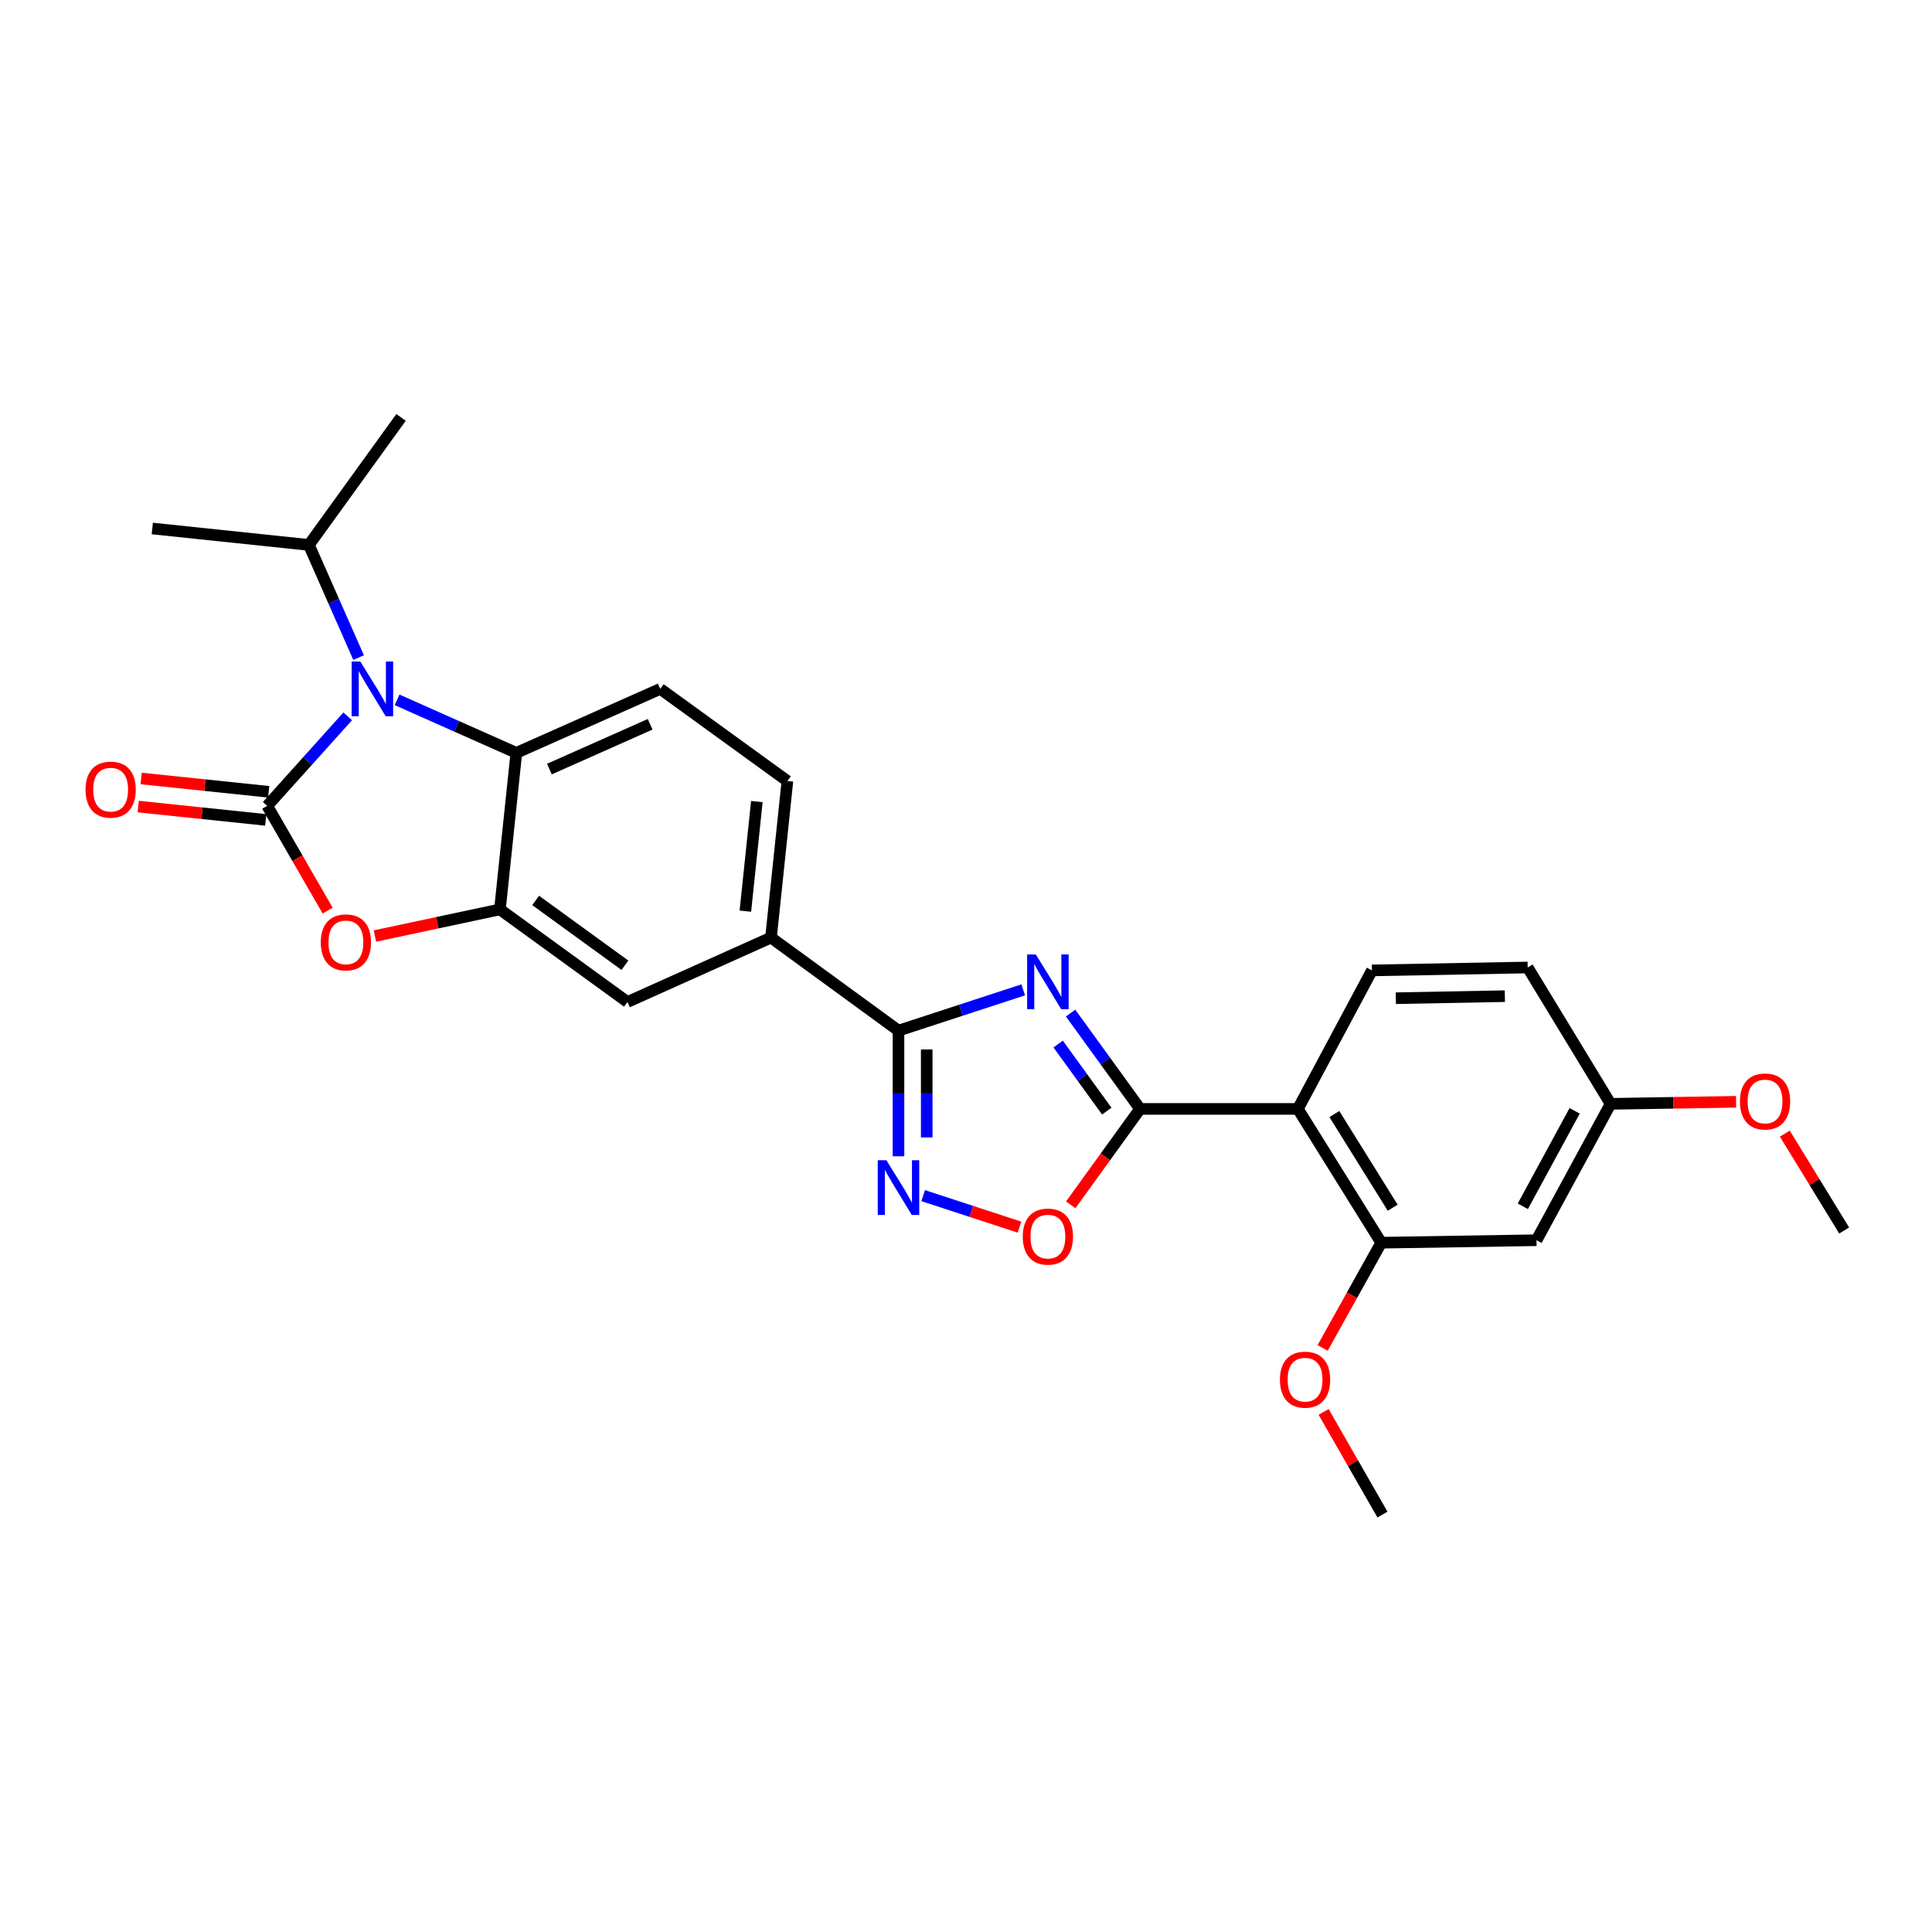 <?xml version='1.0' encoding='iso-8859-1'?>
<svg version='1.1' baseProfile='full'
              xmlns='http://www.w3.org/2000/svg'
                      xmlns:rdkit='http://www.rdkit.org/xml'
                      xmlns:xlink='http://www.w3.org/1999/xlink'
                  xml:space='preserve'
width='1000px' height='1000px' viewBox='0 0 1000 1000'>
<!-- END OF HEADER -->
<rect style='opacity:1.0;fill:#FFFFFF;stroke:none' width='1000' height='1000' x='0' y='0'> </rect>
<path class='bond-1' d='M 138.307,417.112 L 159.144,393.941' style='fill:none;fill-rule:evenodd;stroke:#000000;stroke-width:6px;stroke-linecap:butt;stroke-linejoin:miter;stroke-opacity:1' />
<path class='bond-1' d='M 159.144,393.941 L 179.981,370.77' style='fill:none;fill-rule:evenodd;stroke:#0000FF;stroke-width:6px;stroke-linecap:butt;stroke-linejoin:miter;stroke-opacity:1' />
<path class='bond-4' d='M 138.307,417.112 L 153.951,444.222' style='fill:none;fill-rule:evenodd;stroke:#000000;stroke-width:6px;stroke-linecap:butt;stroke-linejoin:miter;stroke-opacity:1' />
<path class='bond-4' d='M 153.951,444.222 L 169.594,471.332' style='fill:none;fill-rule:evenodd;stroke:#FF0000;stroke-width:6px;stroke-linecap:butt;stroke-linejoin:miter;stroke-opacity:1' />
<path class='bond-16' d='M 139.068,409.843 L 106.068,406.39' style='fill:none;fill-rule:evenodd;stroke:#000000;stroke-width:6px;stroke-linecap:butt;stroke-linejoin:miter;stroke-opacity:1' />
<path class='bond-16' d='M 106.068,406.39 L 73.068,402.938' style='fill:none;fill-rule:evenodd;stroke:#FF0000;stroke-width:6px;stroke-linecap:butt;stroke-linejoin:miter;stroke-opacity:1' />
<path class='bond-16' d='M 137.547,424.381 L 104.547,420.928' style='fill:none;fill-rule:evenodd;stroke:#000000;stroke-width:6px;stroke-linecap:butt;stroke-linejoin:miter;stroke-opacity:1' />
<path class='bond-16' d='M 104.547,420.928 L 71.547,417.476' style='fill:none;fill-rule:evenodd;stroke:#FF0000;stroke-width:6px;stroke-linecap:butt;stroke-linejoin:miter;stroke-opacity:1' />
<path class='bond-0' d='M 529.612,512.352 L 497.333,522.901' style='fill:none;fill-rule:evenodd;stroke:#0000FF;stroke-width:6px;stroke-linecap:butt;stroke-linejoin:miter;stroke-opacity:1' />
<path class='bond-0' d='M 497.333,522.901 L 465.053,533.449' style='fill:none;fill-rule:evenodd;stroke:#000000;stroke-width:6px;stroke-linecap:butt;stroke-linejoin:miter;stroke-opacity:1' />
<path class='bond-2' d='M 554.128,524.369 L 572.112,549.17' style='fill:none;fill-rule:evenodd;stroke:#0000FF;stroke-width:6px;stroke-linecap:butt;stroke-linejoin:miter;stroke-opacity:1' />
<path class='bond-2' d='M 572.112,549.17 L 590.096,573.972' style='fill:none;fill-rule:evenodd;stroke:#000000;stroke-width:6px;stroke-linecap:butt;stroke-linejoin:miter;stroke-opacity:1' />
<path class='bond-2' d='M 547.689,540.391 L 560.278,557.751' style='fill:none;fill-rule:evenodd;stroke:#0000FF;stroke-width:6px;stroke-linecap:butt;stroke-linejoin:miter;stroke-opacity:1' />
<path class='bond-2' d='M 560.278,557.751 L 572.867,575.112' style='fill:none;fill-rule:evenodd;stroke:#000000;stroke-width:6px;stroke-linecap:butt;stroke-linejoin:miter;stroke-opacity:1' />
<path class='bond-8' d='M 205.535,362.244 L 236.396,375.962' style='fill:none;fill-rule:evenodd;stroke:#0000FF;stroke-width:6px;stroke-linecap:butt;stroke-linejoin:miter;stroke-opacity:1' />
<path class='bond-8' d='M 236.396,375.962 L 267.256,389.68' style='fill:none;fill-rule:evenodd;stroke:#000000;stroke-width:6px;stroke-linecap:butt;stroke-linejoin:miter;stroke-opacity:1' />
<path class='bond-18' d='M 185.611,340.368 L 172.748,311.212' style='fill:none;fill-rule:evenodd;stroke:#0000FF;stroke-width:6px;stroke-linecap:butt;stroke-linejoin:miter;stroke-opacity:1' />
<path class='bond-18' d='M 172.748,311.212 L 159.884,282.056' style='fill:none;fill-rule:evenodd;stroke:#000000;stroke-width:6px;stroke-linecap:butt;stroke-linejoin:miter;stroke-opacity:1' />
<path class='bond-5' d='M 590.096,573.972 L 671.782,573.972' style='fill:none;fill-rule:evenodd;stroke:#000000;stroke-width:6px;stroke-linecap:butt;stroke-linejoin:miter;stroke-opacity:1' />
<path class='bond-29' d='M 590.096,573.972 L 572.152,598.796' style='fill:none;fill-rule:evenodd;stroke:#000000;stroke-width:6px;stroke-linecap:butt;stroke-linejoin:miter;stroke-opacity:1' />
<path class='bond-29' d='M 572.152,598.796 L 554.209,623.621' style='fill:none;fill-rule:evenodd;stroke:#FF0000;stroke-width:6px;stroke-linecap:butt;stroke-linejoin:miter;stroke-opacity:1' />
<path class='bond-3' d='M 465.053,533.449 L 399.064,485.293' style='fill:none;fill-rule:evenodd;stroke:#000000;stroke-width:6px;stroke-linecap:butt;stroke-linejoin:miter;stroke-opacity:1' />
<path class='bond-6' d='M 465.053,533.449 L 465.053,565.97' style='fill:none;fill-rule:evenodd;stroke:#000000;stroke-width:6px;stroke-linecap:butt;stroke-linejoin:miter;stroke-opacity:1' />
<path class='bond-6' d='M 465.053,565.97 L 465.053,598.49' style='fill:none;fill-rule:evenodd;stroke:#0000FF;stroke-width:6px;stroke-linecap:butt;stroke-linejoin:miter;stroke-opacity:1' />
<path class='bond-6' d='M 479.67,543.205 L 479.67,565.97' style='fill:none;fill-rule:evenodd;stroke:#000000;stroke-width:6px;stroke-linecap:butt;stroke-linejoin:miter;stroke-opacity:1' />
<path class='bond-6' d='M 479.67,565.97 L 479.67,588.734' style='fill:none;fill-rule:evenodd;stroke:#0000FF;stroke-width:6px;stroke-linecap:butt;stroke-linejoin:miter;stroke-opacity:1' />
<path class='bond-7' d='M 194.071,484.486 L 226.416,477.597' style='fill:none;fill-rule:evenodd;stroke:#FF0000;stroke-width:6px;stroke-linecap:butt;stroke-linejoin:miter;stroke-opacity:1' />
<path class='bond-7' d='M 226.416,477.597 L 258.762,470.709' style='fill:none;fill-rule:evenodd;stroke:#000000;stroke-width:6px;stroke-linecap:butt;stroke-linejoin:miter;stroke-opacity:1' />
<path class='bond-10' d='M 671.782,573.972 L 714.919,643.225' style='fill:none;fill-rule:evenodd;stroke:#000000;stroke-width:6px;stroke-linecap:butt;stroke-linejoin:miter;stroke-opacity:1' />
<path class='bond-10' d='M 690.66,576.631 L 720.856,625.109' style='fill:none;fill-rule:evenodd;stroke:#000000;stroke-width:6px;stroke-linecap:butt;stroke-linejoin:miter;stroke-opacity:1' />
<path class='bond-13' d='M 671.782,573.972 L 710.12,502.282' style='fill:none;fill-rule:evenodd;stroke:#000000;stroke-width:6px;stroke-linecap:butt;stroke-linejoin:miter;stroke-opacity:1' />
<path class='bond-9' d='M 477.827,618.859 L 502.758,627.014' style='fill:none;fill-rule:evenodd;stroke:#0000FF;stroke-width:6px;stroke-linecap:butt;stroke-linejoin:miter;stroke-opacity:1' />
<path class='bond-9' d='M 502.758,627.014 L 527.688,635.169' style='fill:none;fill-rule:evenodd;stroke:#FF0000;stroke-width:6px;stroke-linecap:butt;stroke-linejoin:miter;stroke-opacity:1' />
<path class='bond-12' d='M 258.762,470.709 L 324.767,518.629' style='fill:none;fill-rule:evenodd;stroke:#000000;stroke-width:6px;stroke-linecap:butt;stroke-linejoin:miter;stroke-opacity:1' />
<path class='bond-12' d='M 277.251,466.068 L 323.454,499.612' style='fill:none;fill-rule:evenodd;stroke:#000000;stroke-width:6px;stroke-linecap:butt;stroke-linejoin:miter;stroke-opacity:1' />
<path class='bond-27' d='M 258.762,470.709 L 267.256,389.68' style='fill:none;fill-rule:evenodd;stroke:#000000;stroke-width:6px;stroke-linecap:butt;stroke-linejoin:miter;stroke-opacity:1' />
<path class='bond-14' d='M 267.256,389.68 L 341.748,356.564' style='fill:none;fill-rule:evenodd;stroke:#000000;stroke-width:6px;stroke-linecap:butt;stroke-linejoin:miter;stroke-opacity:1' />
<path class='bond-14' d='M 284.368,398.069 L 336.512,374.888' style='fill:none;fill-rule:evenodd;stroke:#000000;stroke-width:6px;stroke-linecap:butt;stroke-linejoin:miter;stroke-opacity:1' />
<path class='bond-15' d='M 714.919,643.225 L 795.298,641.942' style='fill:none;fill-rule:evenodd;stroke:#000000;stroke-width:6px;stroke-linecap:butt;stroke-linejoin:miter;stroke-opacity:1' />
<path class='bond-21' d='M 714.919,643.225 L 699.757,670.454' style='fill:none;fill-rule:evenodd;stroke:#000000;stroke-width:6px;stroke-linecap:butt;stroke-linejoin:miter;stroke-opacity:1' />
<path class='bond-21' d='M 699.757,670.454 L 684.595,697.684' style='fill:none;fill-rule:evenodd;stroke:#FF0000;stroke-width:6px;stroke-linecap:butt;stroke-linejoin:miter;stroke-opacity:1' />
<path class='bond-11' d='M 399.064,485.293 L 324.767,518.629' style='fill:none;fill-rule:evenodd;stroke:#000000;stroke-width:6px;stroke-linecap:butt;stroke-linejoin:miter;stroke-opacity:1' />
<path class='bond-28' d='M 399.064,485.293 L 407.558,404.257' style='fill:none;fill-rule:evenodd;stroke:#000000;stroke-width:6px;stroke-linecap:butt;stroke-linejoin:miter;stroke-opacity:1' />
<path class='bond-28' d='M 385.8,471.614 L 391.746,414.888' style='fill:none;fill-rule:evenodd;stroke:#000000;stroke-width:6px;stroke-linecap:butt;stroke-linejoin:miter;stroke-opacity:1' />
<path class='bond-20' d='M 710.12,502.282 L 790.726,500.771' style='fill:none;fill-rule:evenodd;stroke:#000000;stroke-width:6px;stroke-linecap:butt;stroke-linejoin:miter;stroke-opacity:1' />
<path class='bond-20' d='M 722.485,516.67 L 778.909,515.613' style='fill:none;fill-rule:evenodd;stroke:#000000;stroke-width:6px;stroke-linecap:butt;stroke-linejoin:miter;stroke-opacity:1' />
<path class='bond-17' d='M 341.748,356.564 L 407.558,404.257' style='fill:none;fill-rule:evenodd;stroke:#000000;stroke-width:6px;stroke-linecap:butt;stroke-linejoin:miter;stroke-opacity:1' />
<path class='bond-30' d='M 795.298,641.942 L 833.636,571.349' style='fill:none;fill-rule:evenodd;stroke:#000000;stroke-width:6px;stroke-linecap:butt;stroke-linejoin:miter;stroke-opacity:1' />
<path class='bond-30' d='M 788.204,624.377 L 815.04,574.962' style='fill:none;fill-rule:evenodd;stroke:#000000;stroke-width:6px;stroke-linecap:butt;stroke-linejoin:miter;stroke-opacity:1' />
<path class='bond-23' d='M 159.884,282.056 L 207.577,216.051' style='fill:none;fill-rule:evenodd;stroke:#000000;stroke-width:6px;stroke-linecap:butt;stroke-linejoin:miter;stroke-opacity:1' />
<path class='bond-24' d='M 159.884,282.056 L 78.831,273.546' style='fill:none;fill-rule:evenodd;stroke:#000000;stroke-width:6px;stroke-linecap:butt;stroke-linejoin:miter;stroke-opacity:1' />
<path class='bond-19' d='M 833.636,571.349 L 790.726,500.771' style='fill:none;fill-rule:evenodd;stroke:#000000;stroke-width:6px;stroke-linecap:butt;stroke-linejoin:miter;stroke-opacity:1' />
<path class='bond-22' d='M 833.636,571.349 L 866.111,570.818' style='fill:none;fill-rule:evenodd;stroke:#000000;stroke-width:6px;stroke-linecap:butt;stroke-linejoin:miter;stroke-opacity:1' />
<path class='bond-22' d='M 866.111,570.818 L 898.586,570.287' style='fill:none;fill-rule:evenodd;stroke:#FF0000;stroke-width:6px;stroke-linecap:butt;stroke-linejoin:miter;stroke-opacity:1' />
<path class='bond-25' d='M 685.106,730.804 L 700.333,757.377' style='fill:none;fill-rule:evenodd;stroke:#FF0000;stroke-width:6px;stroke-linecap:butt;stroke-linejoin:miter;stroke-opacity:1' />
<path class='bond-25' d='M 700.333,757.377 L 715.561,783.949' style='fill:none;fill-rule:evenodd;stroke:#000000;stroke-width:6px;stroke-linecap:butt;stroke-linejoin:miter;stroke-opacity:1' />
<path class='bond-26' d='M 923.827,586.762 L 939.186,611.834' style='fill:none;fill-rule:evenodd;stroke:#FF0000;stroke-width:6px;stroke-linecap:butt;stroke-linejoin:miter;stroke-opacity:1' />
<path class='bond-26' d='M 939.186,611.834 L 954.545,636.907' style='fill:none;fill-rule:evenodd;stroke:#000000;stroke-width:6px;stroke-linecap:butt;stroke-linejoin:miter;stroke-opacity:1' />
<path  class='atom-1' d='M 536.126 494.018
L 545.406 509.018
Q 546.326 510.498, 547.806 513.178
Q 549.286 515.858, 549.366 516.018
L 549.366 494.018
L 553.126 494.018
L 553.126 522.338
L 549.246 522.338
L 539.286 505.938
Q 538.126 504.018, 536.886 501.818
Q 535.686 499.618, 535.326 498.938
L 535.326 522.338
L 531.646 522.338
L 531.646 494.018
L 536.126 494.018
' fill='#0000FF'/>
<path  class='atom-2' d='M 186.497 342.404
L 195.777 357.404
Q 196.697 358.884, 198.177 361.564
Q 199.657 364.244, 199.737 364.404
L 199.737 342.404
L 203.497 342.404
L 203.497 370.724
L 199.617 370.724
L 189.657 354.324
Q 188.497 352.404, 187.257 350.204
Q 186.057 348.004, 185.697 347.324
L 185.697 370.724
L 182.017 370.724
L 182.017 342.404
L 186.497 342.404
' fill='#0000FF'/>
<path  class='atom-5' d='M 166.033 487.769
Q 166.033 480.969, 169.393 477.169
Q 172.753 473.369, 179.033 473.369
Q 185.313 473.369, 188.673 477.169
Q 192.033 480.969, 192.033 487.769
Q 192.033 494.649, 188.633 498.569
Q 185.233 502.449, 179.033 502.449
Q 172.793 502.449, 169.393 498.569
Q 166.033 494.689, 166.033 487.769
M 179.033 499.249
Q 183.353 499.249, 185.673 496.369
Q 188.033 493.449, 188.033 487.769
Q 188.033 482.209, 185.673 479.409
Q 183.353 476.569, 179.033 476.569
Q 174.713 476.569, 172.353 479.369
Q 170.033 482.169, 170.033 487.769
Q 170.033 493.489, 172.353 496.369
Q 174.713 499.249, 179.033 499.249
' fill='#FF0000'/>
<path  class='atom-7' d='M 458.793 600.521
L 468.073 615.521
Q 468.993 617.001, 470.473 619.681
Q 471.953 622.361, 472.033 622.521
L 472.033 600.521
L 475.793 600.521
L 475.793 628.841
L 471.913 628.841
L 461.953 612.441
Q 460.793 610.521, 459.553 608.321
Q 458.353 606.121, 457.993 605.441
L 457.993 628.841
L 454.313 628.841
L 454.313 600.521
L 458.793 600.521
' fill='#0000FF'/>
<path  class='atom-10' d='M 529.386 640.057
Q 529.386 633.257, 532.746 629.457
Q 536.106 625.657, 542.386 625.657
Q 548.666 625.657, 552.026 629.457
Q 555.386 633.257, 555.386 640.057
Q 555.386 646.937, 551.986 650.857
Q 548.586 654.737, 542.386 654.737
Q 536.146 654.737, 532.746 650.857
Q 529.386 646.977, 529.386 640.057
M 542.386 651.537
Q 546.706 651.537, 549.026 648.657
Q 551.386 645.737, 551.386 640.057
Q 551.386 634.497, 549.026 631.697
Q 546.706 628.857, 542.386 628.857
Q 538.066 628.857, 535.706 631.657
Q 533.386 634.457, 533.386 640.057
Q 533.386 645.777, 535.706 648.657
Q 538.066 651.537, 542.386 651.537
' fill='#FF0000'/>
<path  class='atom-17' d='M 44.271 408.714
Q 44.271 401.914, 47.631 398.114
Q 50.991 394.314, 57.271 394.314
Q 63.551 394.314, 66.911 398.114
Q 70.271 401.914, 70.271 408.714
Q 70.271 415.594, 66.871 419.514
Q 63.471 423.394, 57.271 423.394
Q 51.031 423.394, 47.631 419.514
Q 44.271 415.634, 44.271 408.714
M 57.271 420.194
Q 61.591 420.194, 63.911 417.314
Q 66.271 414.394, 66.271 408.714
Q 66.271 403.154, 63.911 400.354
Q 61.591 397.514, 57.271 397.514
Q 52.951 397.514, 50.591 400.314
Q 48.271 403.114, 48.271 408.714
Q 48.271 414.434, 50.591 417.314
Q 52.951 420.194, 57.271 420.194
' fill='#FF0000'/>
<path  class='atom-22' d='M 662.493 714.11
Q 662.493 707.31, 665.853 703.51
Q 669.213 699.71, 675.493 699.71
Q 681.773 699.71, 685.133 703.51
Q 688.493 707.31, 688.493 714.11
Q 688.493 720.99, 685.093 724.91
Q 681.693 728.79, 675.493 728.79
Q 669.253 728.79, 665.853 724.91
Q 662.493 721.03, 662.493 714.11
M 675.493 725.59
Q 679.813 725.59, 682.133 722.71
Q 684.493 719.79, 684.493 714.11
Q 684.493 708.55, 682.133 705.75
Q 679.813 702.91, 675.493 702.91
Q 671.173 702.91, 668.813 705.71
Q 666.493 708.51, 666.493 714.11
Q 666.493 719.83, 668.813 722.71
Q 671.173 725.59, 675.493 725.59
' fill='#FF0000'/>
<path  class='atom-23' d='M 900.585 570.121
Q 900.585 563.321, 903.945 559.521
Q 907.305 555.721, 913.585 555.721
Q 919.865 555.721, 923.225 559.521
Q 926.585 563.321, 926.585 570.121
Q 926.585 577.001, 923.185 580.921
Q 919.785 584.801, 913.585 584.801
Q 907.345 584.801, 903.945 580.921
Q 900.585 577.041, 900.585 570.121
M 913.585 581.601
Q 917.905 581.601, 920.225 578.721
Q 922.585 575.801, 922.585 570.121
Q 922.585 564.561, 920.225 561.761
Q 917.905 558.921, 913.585 558.921
Q 909.265 558.921, 906.905 561.721
Q 904.585 564.521, 904.585 570.121
Q 904.585 575.841, 906.905 578.721
Q 909.265 581.601, 913.585 581.601
' fill='#FF0000'/>
</svg>
